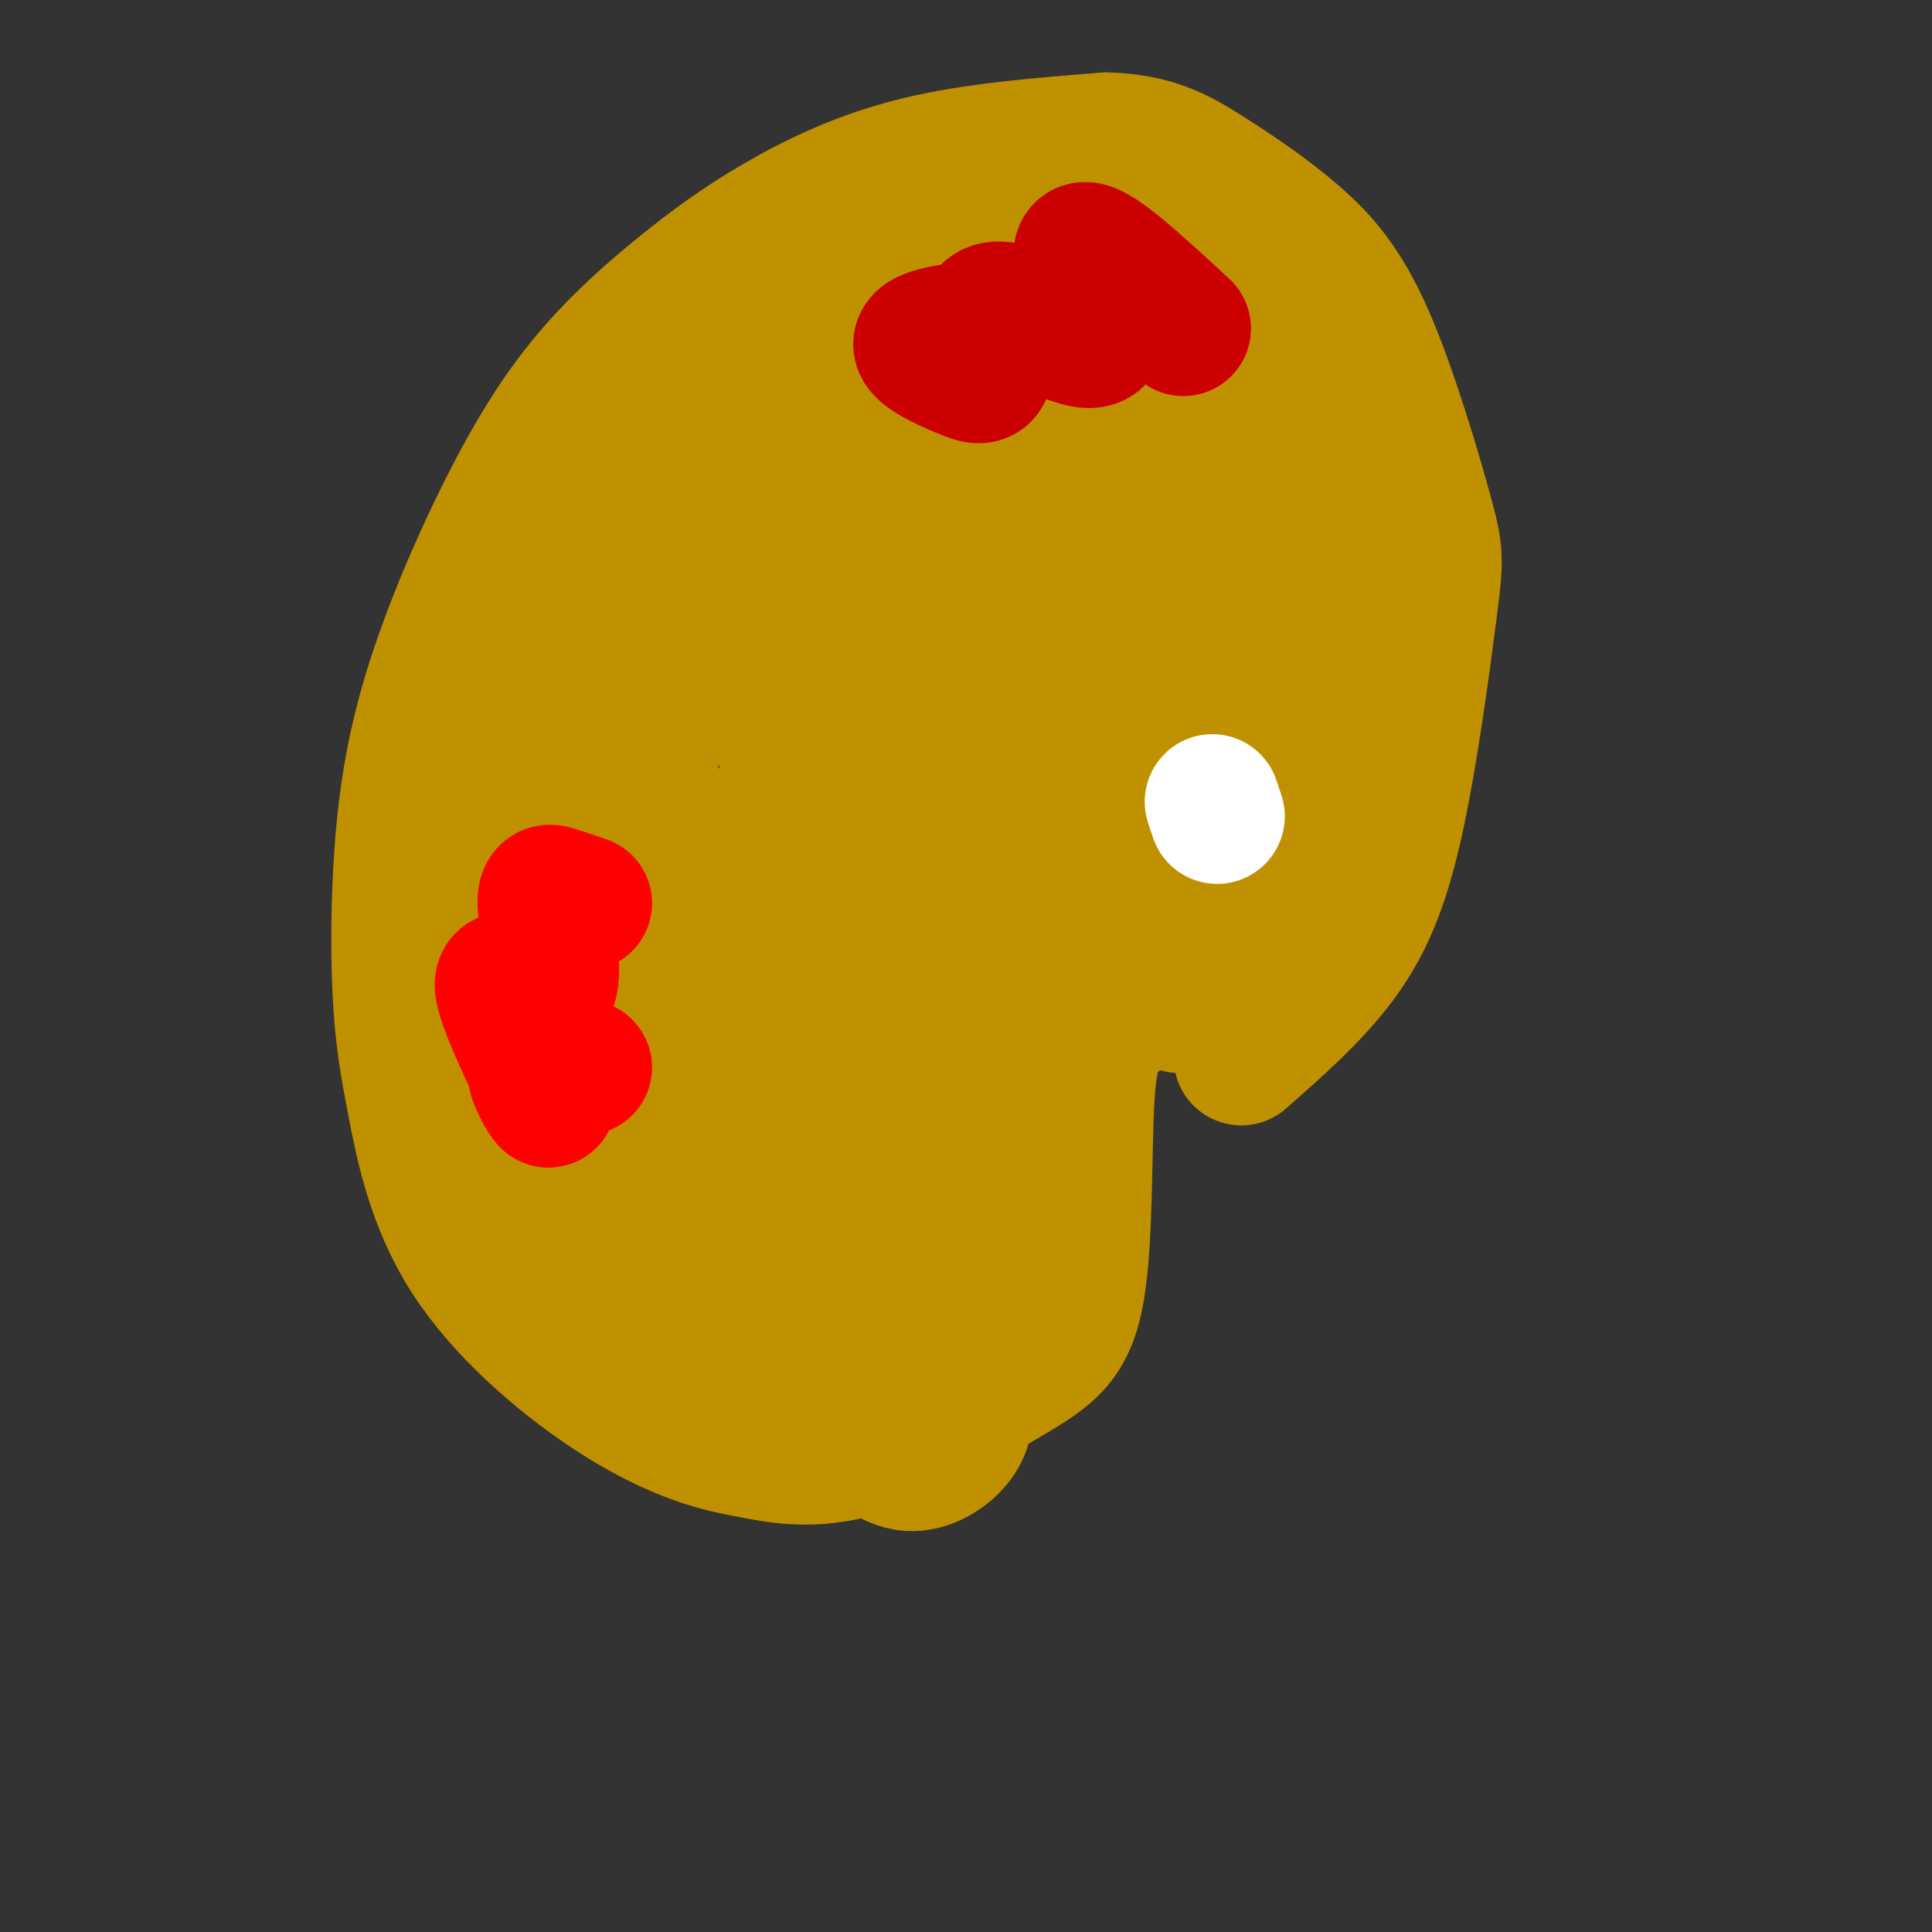 <svg viewBox='0 0 400 400' version='1.1' xmlns='http://www.w3.org/2000/svg' xmlns:xlink='http://www.w3.org/1999/xlink'><rect x="0" y="0" width="400" height="400" fill="#333333" stroke="none"/><g fill='none' stroke='#bf9000' stroke-width='28' stroke-linecap='round' stroke-linejoin='round'><path d='M256,209c2.190,0.038 4.380,0.075 3,-1c-1.380,-1.075 -6.330,-3.264 -12,-3c-5.670,0.264 -12.060,2.980 -16,6c-3.940,3.020 -5.429,6.342 -6,17c-0.571,10.658 -0.225,28.651 -2,39c-1.775,10.349 -5.670,13.056 -14,18c-8.330,4.944 -21.094,12.127 -31,15c-9.906,2.873 -16.953,1.437 -24,0'/><path d='M154,300c-8.461,-1.456 -17.615,-5.095 -28,-12c-10.385,-6.905 -22.003,-17.077 -29,-28c-6.997,-10.923 -9.373,-22.598 -11,-31c-1.627,-8.402 -2.506,-13.531 -3,-21c-0.494,-7.469 -0.602,-17.279 0,-28c0.602,-10.721 1.913,-22.353 6,-36c4.087,-13.647 10.948,-29.308 17,-41c6.052,-11.692 11.293,-19.415 17,-26c5.707,-6.585 11.880,-12.033 18,-17c6.120,-4.967 12.186,-9.453 20,-14c7.814,-4.547 17.375,-9.156 29,-12c11.625,-2.844 25.312,-3.922 39,-5'/><path d='M229,29c9.892,0.219 15.121,3.268 21,7c5.879,3.732 12.408,8.149 18,13c5.592,4.851 10.247,10.136 15,21c4.753,10.864 9.605,27.306 12,36c2.395,8.694 2.333,9.640 1,20c-1.333,10.360 -3.936,30.135 -7,44c-3.064,13.865 -6.590,21.818 -12,29c-5.410,7.182 -12.705,13.591 -20,20'/><path d='M257,77c6.576,4.791 13.151,9.582 5,1c-8.151,-8.582 -31.029,-30.537 -26,-24c5.029,6.537 37.963,41.567 36,42c-1.963,0.433 -38.825,-33.729 -42,-38c-3.175,-4.271 27.338,21.350 37,28c9.662,6.650 -1.525,-5.671 -13,-15c-11.475,-9.329 -23.237,-15.664 -35,-22'/><path d='M219,49c-9.720,-7.225 -16.518,-14.287 -6,-2c10.518,12.287 38.354,43.922 55,63c16.646,19.078 22.101,25.598 10,17c-12.101,-8.598 -41.760,-32.315 -63,-49c-21.240,-16.685 -34.061,-26.340 -24,-14c10.061,12.340 43.005,46.674 66,71c22.995,24.326 36.040,38.644 22,29c-14.040,-9.644 -55.165,-43.250 -78,-60c-22.835,-16.750 -27.382,-16.643 -27,-14c0.382,2.643 5.691,7.821 11,13'/><path d='M185,103c6.994,6.676 18.980,16.868 33,34c14.020,17.132 30.073,41.206 39,54c8.927,12.794 10.728,14.310 -13,-6c-23.728,-20.310 -72.984,-62.446 -75,-60c-2.016,2.446 43.207,49.472 63,70c19.793,20.528 14.154,14.556 -7,-1c-21.154,-15.556 -57.825,-40.695 -62,-39c-4.175,1.695 24.145,30.226 37,45c12.855,14.774 10.244,15.793 9,18c-1.244,2.207 -1.122,5.604 -1,9'/><path d='M208,227c0.196,3.120 1.185,6.419 -16,-4c-17.185,-10.419 -52.543,-34.555 -55,-31c-2.457,3.555 27.988,34.800 40,50c12.012,15.200 5.590,14.356 7,17c1.410,2.644 10.652,8.776 -5,1c-15.652,-7.776 -56.198,-29.460 -72,-36c-15.802,-6.540 -6.861,2.062 9,17c15.861,14.938 38.643,36.210 52,48c13.357,11.790 17.288,14.097 21,14c3.712,-0.097 7.203,-2.599 9,-5c1.797,-2.401 1.898,-4.700 2,-7'/><path d='M200,291c0.747,-5.379 1.614,-15.327 -1,-25c-2.614,-9.673 -8.709,-19.070 -15,-25c-6.291,-5.930 -12.778,-8.391 -19,-8c-6.222,0.391 -12.181,3.634 -15,6c-2.819,2.366 -2.499,3.855 -1,6c1.499,2.145 4.177,4.947 10,9c5.823,4.053 14.789,9.359 22,12c7.211,2.641 12.665,2.619 16,3c3.335,0.381 4.550,1.166 8,-1c3.450,-2.166 9.133,-7.281 11,-11c1.867,-3.719 -0.083,-6.041 -1,-8c-0.917,-1.959 -0.803,-3.556 -6,-6c-5.197,-2.444 -15.707,-5.735 -21,-3c-5.293,2.735 -5.369,11.496 -11,16c-5.631,4.504 -16.815,4.752 -28,5'/><path d='M149,261c-5.294,1.727 -4.531,3.546 -5,4c-0.469,0.454 -2.172,-0.455 2,2c4.172,2.455 14.218,8.276 23,11c8.782,2.724 16.299,2.352 23,1c6.701,-1.352 12.586,-3.683 6,-3c-6.586,0.683 -25.642,4.379 -40,4c-14.358,-0.379 -24.020,-4.833 -31,-9c-6.980,-4.167 -11.280,-8.048 -11,-18c0.280,-9.952 5.140,-25.976 10,-42'/><path d='M126,211c2.622,-19.951 4.178,-48.830 3,-59c-1.178,-10.170 -5.091,-1.631 5,-13c10.091,-11.369 34.187,-42.647 38,-53c3.813,-10.353 -12.658,0.219 -25,11c-12.342,10.781 -20.556,21.773 -25,27c-4.444,5.227 -5.119,4.690 -7,16c-1.881,11.310 -4.968,34.468 -1,37c3.968,2.532 14.991,-15.562 20,-26c5.009,-10.438 4.005,-13.219 3,-16'/><path d='M137,135c-3.647,-1.217 -14.265,3.741 -21,8c-6.735,4.259 -9.588,7.818 -13,11c-3.412,3.182 -7.382,5.988 -11,15c-3.618,9.012 -6.885,24.230 -8,31c-1.115,6.770 -0.079,5.091 3,6c3.079,0.909 8.200,4.406 15,2c6.800,-2.406 15.279,-10.713 20,-19c4.721,-8.287 5.685,-16.552 6,-22c0.315,-5.448 -0.021,-8.078 -2,-10c-1.979,-1.922 -5.603,-3.137 -9,0c-3.397,3.137 -6.567,10.626 -7,22c-0.433,11.374 1.870,26.634 6,35c4.130,8.366 10.088,9.837 14,9c3.912,-0.837 5.779,-3.982 8,-10c2.221,-6.018 4.796,-14.909 6,-21c1.204,-6.091 1.038,-9.382 0,-13c-1.038,-3.618 -2.946,-7.563 -5,-10c-2.054,-2.437 -4.252,-3.366 -7,-4c-2.748,-0.634 -6.046,-0.974 -8,1c-1.954,1.974 -2.565,6.262 -3,9c-0.435,2.738 -0.696,3.925 5,7c5.696,3.075 17.348,8.037 29,13'/><path d='M155,195c8.052,1.704 13.682,-0.535 17,-8c3.318,-7.465 4.324,-20.156 4,-28c-0.324,-7.844 -1.979,-10.842 -7,-14c-5.021,-3.158 -13.410,-6.477 -19,-7c-5.590,-0.523 -8.382,1.751 -11,7c-2.618,5.249 -5.063,13.473 -6,19c-0.937,5.527 -0.367,8.358 3,14c3.367,5.642 9.532,14.094 15,14c5.468,-0.094 10.241,-8.735 14,-17c3.759,-8.265 6.505,-16.153 8,-28c1.495,-11.847 1.740,-27.652 2,-29c0.260,-1.348 0.537,11.763 2,23c1.463,11.237 4.113,20.602 9,9c4.887,-11.602 12.011,-44.172 14,-59c1.989,-14.828 -1.157,-11.915 -2,-13c-0.843,-1.085 0.616,-6.167 -6,-8c-6.616,-1.833 -21.308,-0.416 -36,1'/><path d='M156,71c-8.593,0.552 -12.076,1.434 -19,7c-6.924,5.566 -17.288,15.818 -11,15c6.288,-0.818 29.228,-12.705 41,-25c11.772,-12.295 12.375,-24.996 10,-18c-2.375,6.996 -7.729,33.690 -8,48c-0.271,14.310 4.543,16.237 11,22c6.457,5.763 14.559,15.361 30,25c15.441,9.639 38.220,19.320 61,29'/><path d='M271,174c5.833,7.500 -10.083,11.750 -26,16'/></g>
<g fill='none' stroke='#ffffff' stroke-width='28' stroke-linecap='round' stroke-linejoin='round'><path d='M251,166c0.000,0.000 1.000,3.000 1,3'/></g>
<g fill='none' stroke='#ff0000' stroke-width='28' stroke-linecap='round' stroke-linejoin='round'><path d='M121,187c-2.215,-0.755 -4.430,-1.511 -6,-2c-1.570,-0.489 -2.494,-0.713 -2,4c0.494,4.713 2.405,14.363 0,16c-2.405,1.637 -9.125,-4.738 -9,-1c0.125,3.738 7.095,17.590 9,22c1.905,4.410 -1.256,-0.620 -2,-3c-0.744,-2.380 0.930,-2.108 3,-2c2.070,0.108 4.535,0.054 7,0'/></g>
<g fill='none' stroke='#cc0000' stroke-width='28' stroke-linecap='round' stroke-linejoin='round'><path d='M245,68c-9.802,-9.066 -19.605,-18.132 -21,-16c-1.395,2.132 5.616,15.463 3,18c-2.616,2.537 -14.861,-5.722 -20,-6c-5.139,-0.278 -3.173,7.423 -3,11c0.173,3.577 -1.449,3.031 -4,2c-2.551,-1.031 -6.033,-2.547 -8,-4c-1.967,-1.453 -2.419,-2.844 3,-4c5.419,-1.156 16.710,-2.078 28,-3'/></g>
</svg>